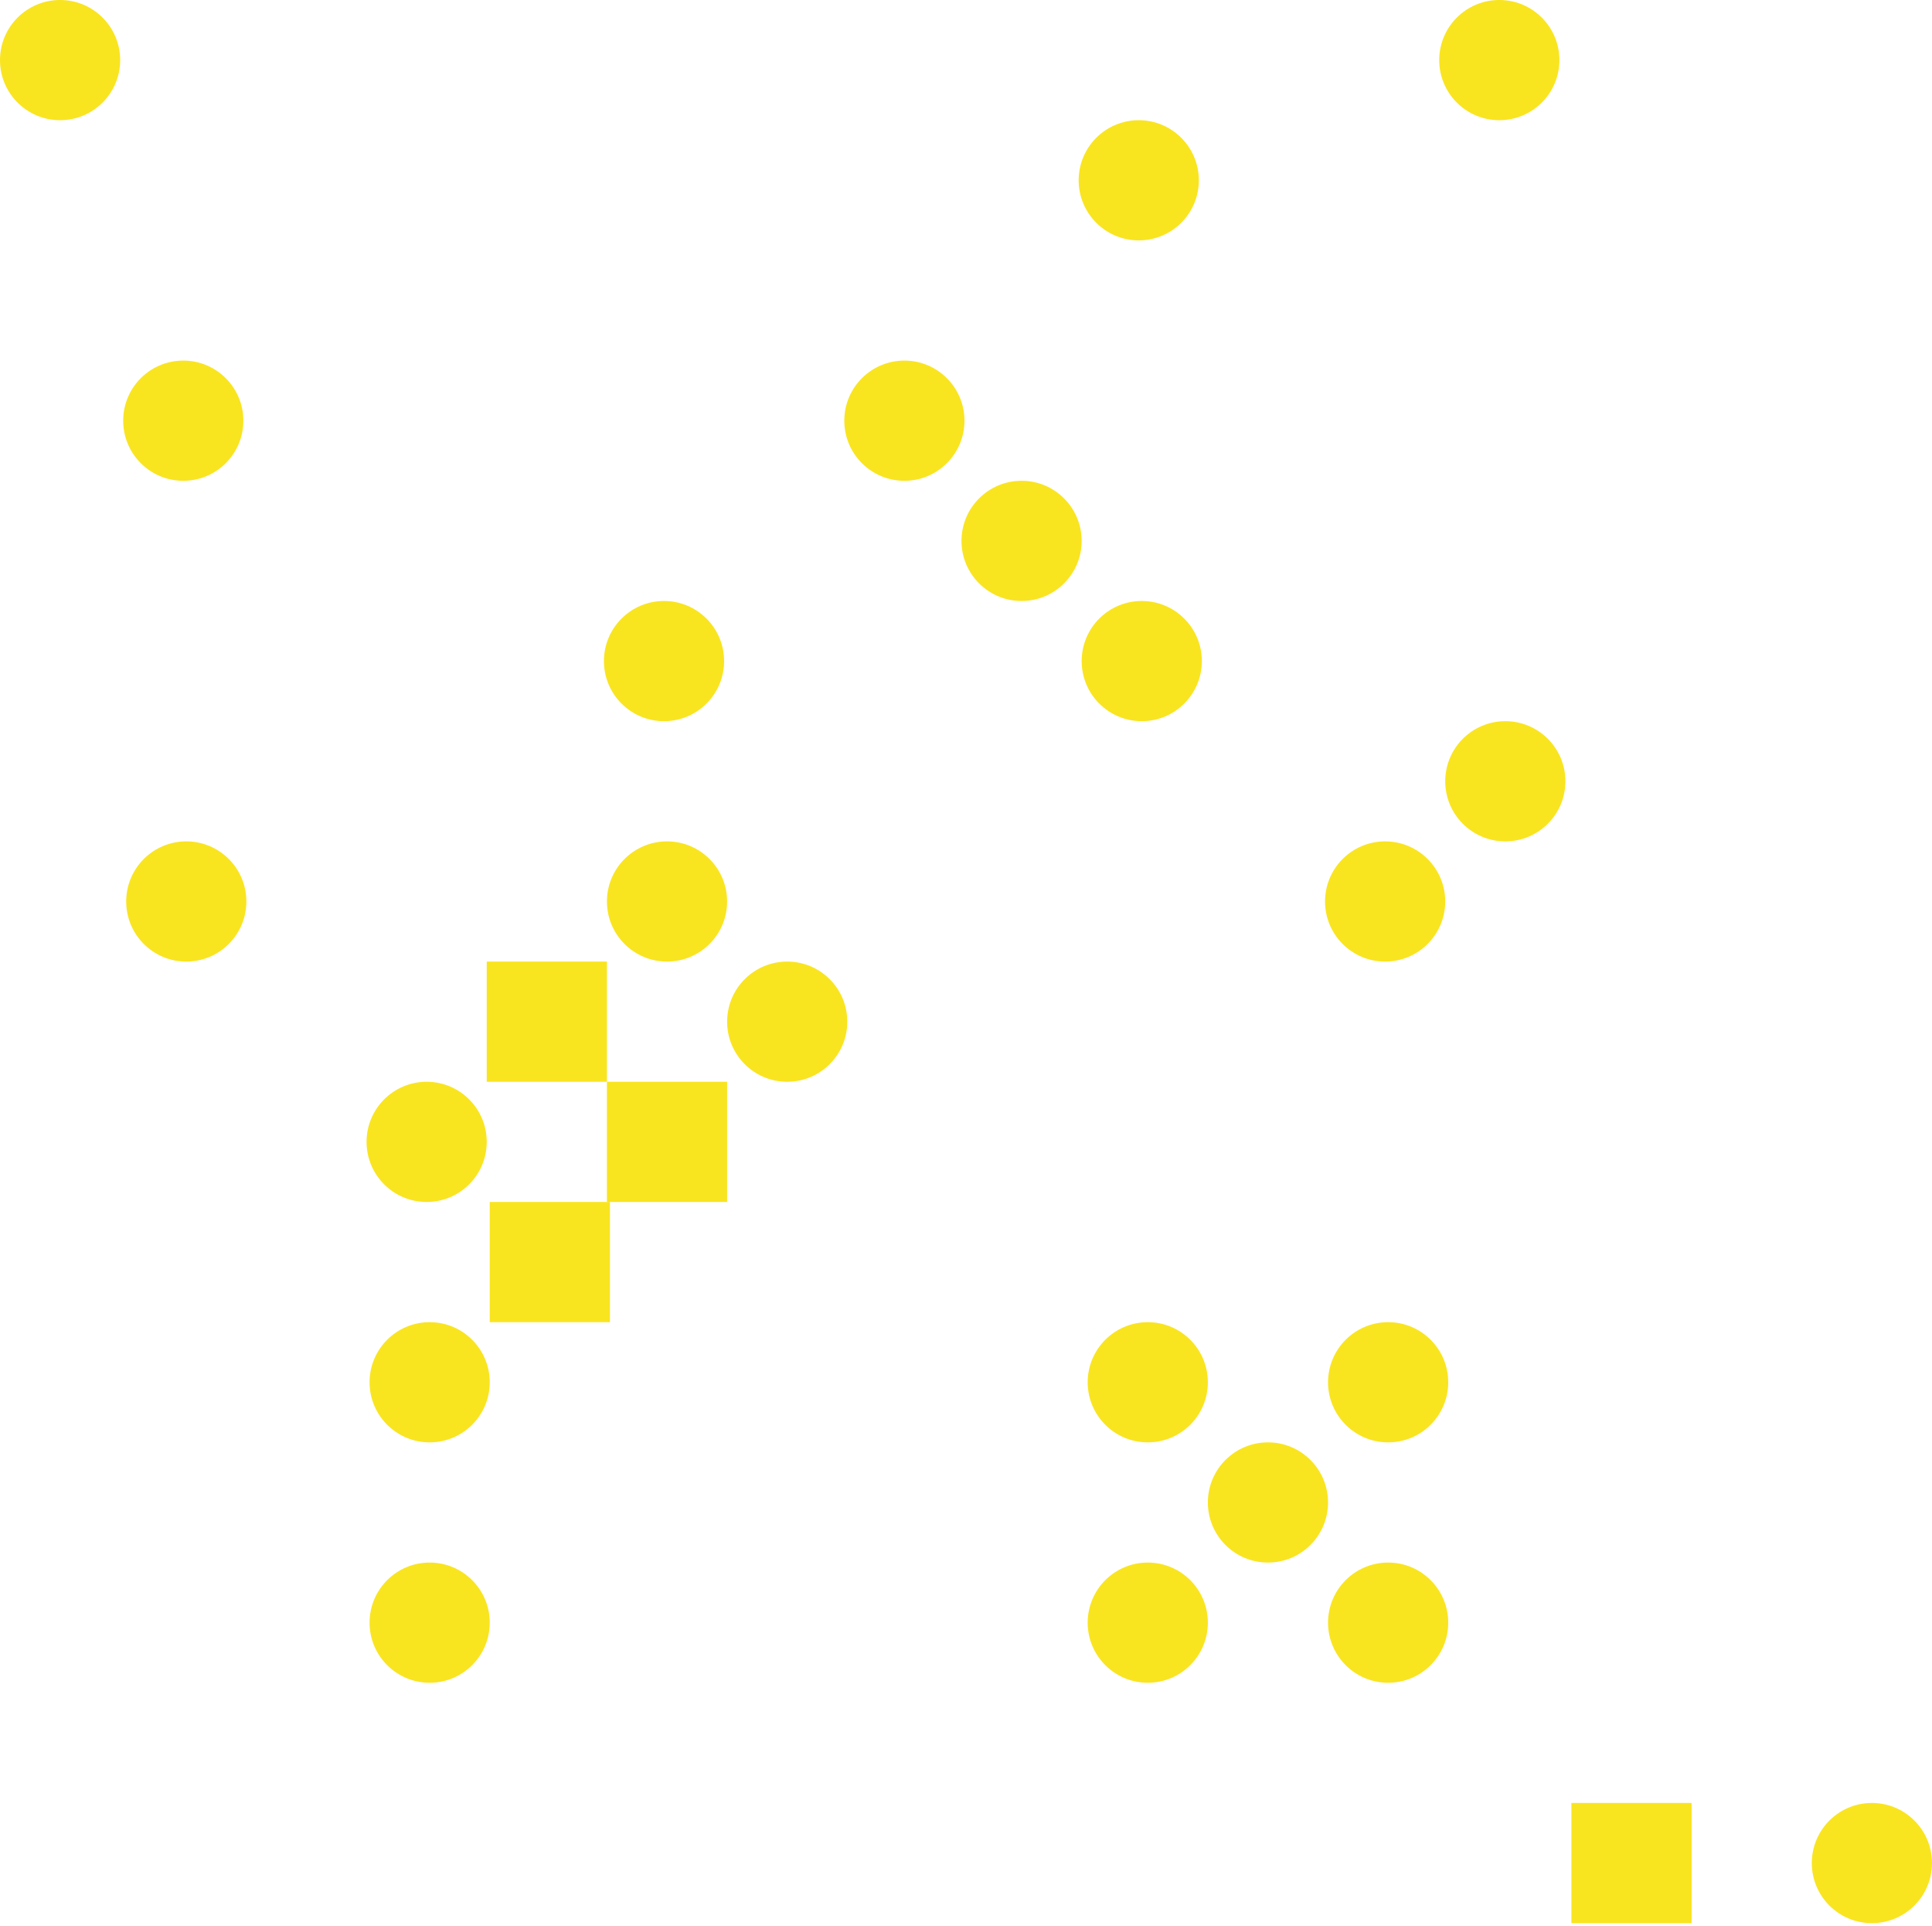<svg viewBox="0 0 618 616" xmlns="http://www.w3.org/2000/svg" xml:space="preserve" style="fill-rule:evenodd;clip-rule:evenodd;stroke-linejoin:round;stroke-miterlimit:2"><path d="M19.221 38.446C8.604 38.446 0 29.842 0 19.225S8.604 0 19.221 0c10.616 0 19.221 8.608 19.221 19.225s-8.605 19.221-19.221 19.221M364.26 76.89c-10.616 0-19.22-8.604-19.22-19.221 0-10.616 8.604-19.225 19.22-19.225 10.617 0 19.221 8.609 19.221 19.225 0 10.617-8.604 19.221-19.221 19.221M479.594 38.446c-10.616 0-19.221-8.604-19.221-19.221S468.978 0 479.594 0c10.617 0 19.221 8.608 19.221 19.225s-8.604 19.221-19.221 19.221M58.626 153.78c-10.616 0-19.221-8.604-19.221-19.221 0-10.616 8.605-19.225 19.221-19.225 10.617 0 19.221 8.609 19.221 19.225 0 10.617-8.604 19.221-19.221 19.221M289.294 153.78c-10.617 0-19.221-8.604-19.221-19.221 0-10.616 8.604-19.225 19.221-19.225 10.616 0 19.221 8.609 19.221 19.225 0 10.617-8.605 19.221-19.221 19.221M212.404 230.668c-10.616 0-19.221-8.604-19.221-19.221s8.605-19.225 19.221-19.225c10.617 0 19.221 8.608 19.221 19.225s-8.604 19.221-19.221 19.221M326.777 192.224c-10.617 0-19.221-8.604-19.221-19.221 0-10.616 8.604-19.225 19.221-19.225s19.221 8.609 19.221 19.225c0 10.617-8.604 19.221-19.221 19.221M365.222 230.668c-10.617 0-19.221-8.604-19.221-19.221s8.604-19.225 19.221-19.225c10.616 0 19.221 8.608 19.221 19.225s-8.605 19.221-19.221 19.221M59.588 307.558c-10.617 0-19.221-8.604-19.221-19.221s8.604-19.225 19.221-19.225c10.616 0 19.22 8.608 19.22 19.225s-8.604 19.221-19.22 19.221M213.366 307.558c-10.617 0-19.221-8.604-19.221-19.221s8.604-19.225 19.221-19.225 19.221 8.608 19.221 19.225-8.604 19.221-19.221 19.221M443.072 307.558c-10.617 0-19.221-8.604-19.221-19.221s8.604-19.225 19.221-19.225c10.616 0 19.221 8.608 19.221 19.225s-8.605 19.221-19.221 19.221M481.516 269.114c-10.616 0-19.221-8.608-19.221-19.225 0-10.616 8.605-19.221 19.221-19.221 10.617 0 19.221 8.605 19.221 19.221 0 10.617-8.604 19.225-19.221 19.225M136.476 384.446c-10.616 0-19.221-8.604-19.221-19.221 0-10.616 8.605-19.225 19.221-19.225 10.617 0 19.221 8.609 19.221 19.225 0 10.617-8.604 19.221-19.221 19.221" style="fill:#f9e420;fill-rule:nonzero"/><path style="fill:#f9e420" d="M155.696 307.555h38.446v38.446h-38.446zM194.142 346h38.446v38.446h-38.446z"/><path d="M251.81 346.002c-10.617 0-19.221-8.604-19.221-19.221 0-10.616 8.604-19.225 19.221-19.225s19.221 8.609 19.221 19.225c0 10.617-8.604 19.221-19.221 19.221M137.438 461.336c-10.617 0-19.221-8.604-19.221-19.221 0-10.616 8.604-19.225 19.22-19.225 10.617 0 19.221 8.609 19.221 19.225 0 10.617-8.604 19.221-19.221 19.221" style="fill:#f9e420;fill-rule:nonzero"/><path style="fill:#f9e420" d="M156.658 384.446h38.446v38.446h-38.446z"/><path d="M367.144 461.336c-10.617 0-19.221-8.604-19.221-19.221 0-10.616 8.604-19.225 19.221-19.225 10.616 0 19.221 8.609 19.221 19.225 0 10.617-8.605 19.221-19.221 19.221M444.033 461.336c-10.617 0-19.221-8.604-19.221-19.221 0-10.616 8.604-19.225 19.221-19.225s19.221 8.609 19.221 19.225c0 10.617-8.604 19.221-19.221 19.221M137.438 538.224c-10.617 0-19.221-8.604-19.221-19.221 0-10.616 8.604-19.225 19.22-19.225 10.617 0 19.221 8.609 19.221 19.225 0 10.617-8.604 19.221-19.221 19.221M367.144 538.224c-10.617 0-19.221-8.604-19.221-19.221 0-10.616 8.604-19.225 19.221-19.225 10.616 0 19.221 8.609 19.221 19.225 0 10.617-8.605 19.221-19.221 19.221M405.588 499.78c-10.616 0-19.22-8.604-19.22-19.221 0-10.616 8.604-19.225 19.22-19.225 10.617 0 19.221 8.609 19.221 19.225 0 10.617-8.604 19.221-19.221 19.221M444.033 538.224c-10.617 0-19.221-8.604-19.221-19.221 0-10.616 8.604-19.225 19.221-19.225s19.221 8.609 19.221 19.225c0 10.617-8.604 19.221-19.221 19.221" style="fill:#f9e420;fill-rule:nonzero"/><path style="fill:#f9e420" d="M502.658 576.667h38.446v38.446h-38.446z"/><path d="M598.772 615.114c-10.617 0-19.221-8.604-19.221-19.221 0-10.616 8.604-19.225 19.221-19.225s19.221 8.609 19.221 19.225c0 10.617-8.604 19.221-19.221 19.221" style="fill:#f9e420;fill-rule:nonzero"/></svg>